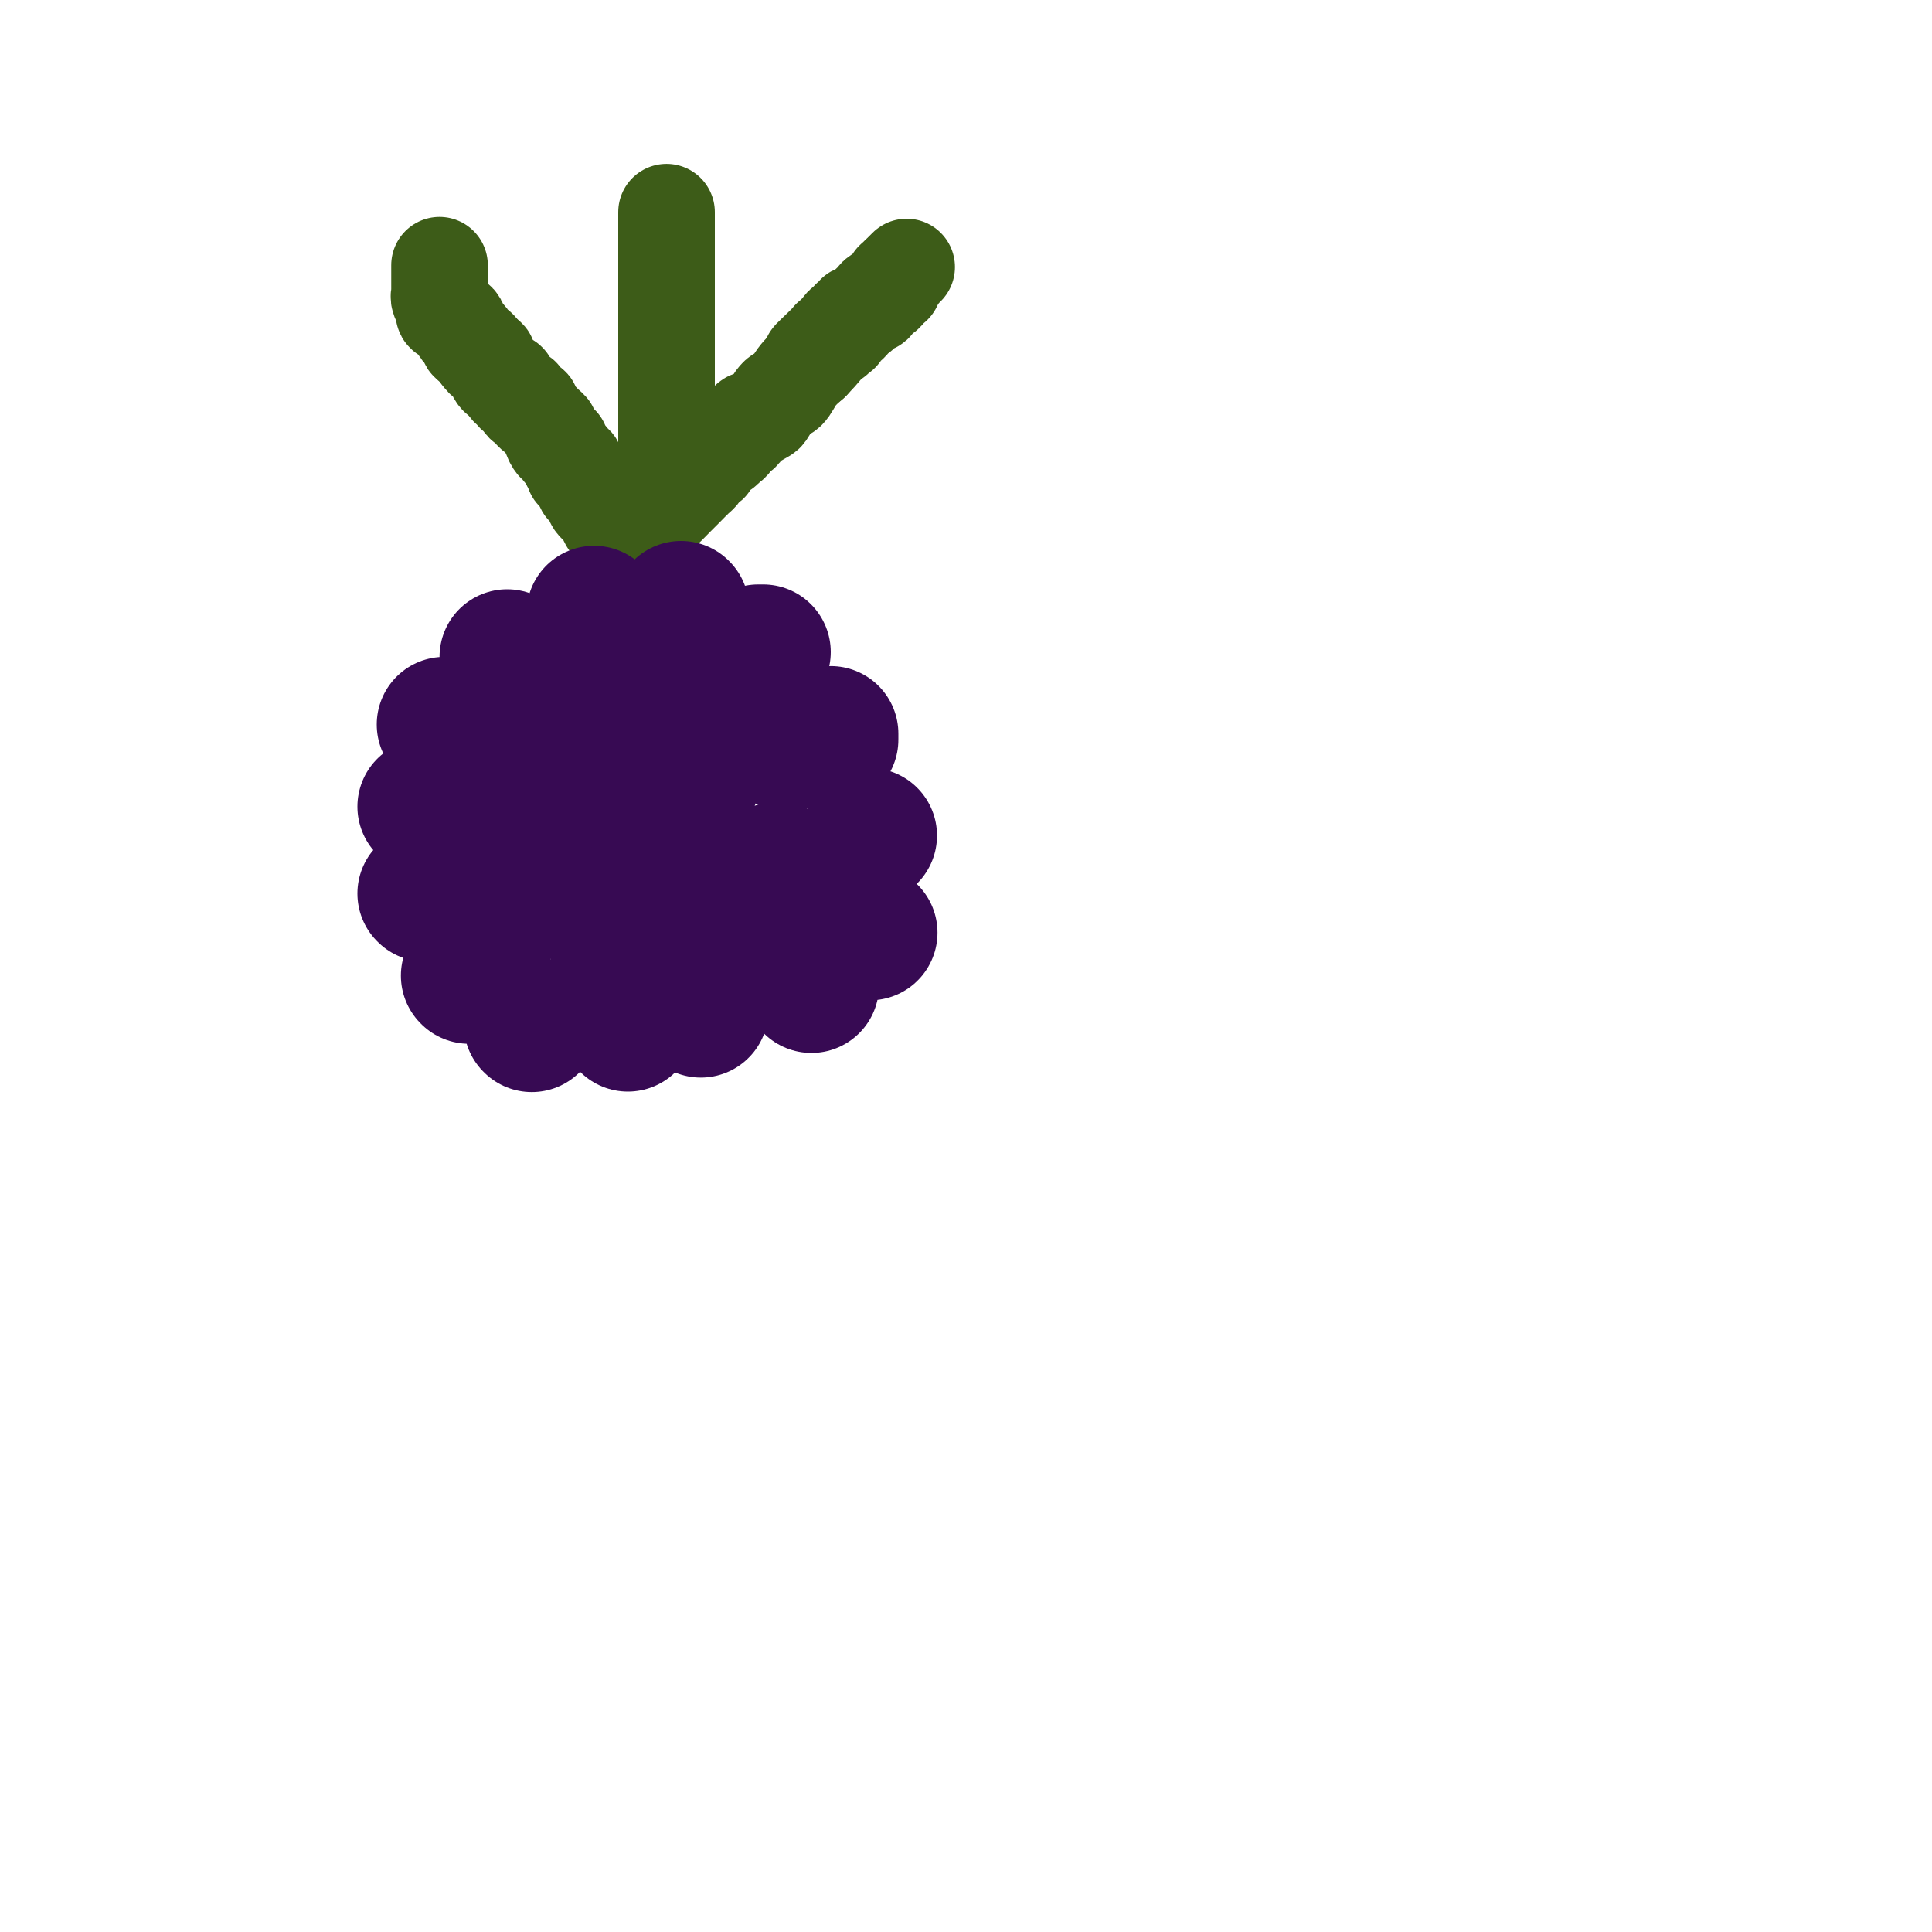 <svg viewBox='0 0 400 400' version='1.1' xmlns='http://www.w3.org/2000/svg' xmlns:xlink='http://www.w3.org/1999/xlink'><g fill='none' stroke='#3D5C18' stroke-width='20' stroke-linecap='round' stroke-linejoin='round'><path d='M91,55c-0.000,-0.081 -0.000,-0.161 0,0c0.000,0.161 0.000,0.564 0,1c-0.000,0.436 -0.000,0.904 0,1c0.000,0.096 0.000,-0.182 0,0c-0.000,0.182 -0.000,0.823 0,1c0.000,0.177 0.000,-0.111 0,0c-0.000,0.111 -0.001,0.620 0,1c0.001,0.380 0.005,0.630 0,1c-0.005,0.370 -0.017,0.858 0,1c0.017,0.142 0.064,-0.064 0,0c-0.064,0.064 -0.237,0.398 0,1c0.237,0.602 0.886,1.471 1,2c0.114,0.529 -0.307,0.719 0,1c0.307,0.281 1.340,0.653 2,1c0.660,0.347 0.945,0.670 1,1c0.055,0.330 -0.122,0.666 0,1c0.122,0.334 0.541,0.667 1,1c0.459,0.333 0.958,0.667 1,1c0.042,0.333 -0.373,0.667 0,1c0.373,0.333 1.535,0.667 2,1c0.465,0.333 0.232,0.667 0,1'/><path d='M99,73c1.245,1.633 0.857,1.214 1,1c0.143,-0.214 0.816,-0.225 1,0c0.184,0.225 -0.122,0.686 0,1c0.122,0.314 0.673,0.479 1,1c0.327,0.521 0.430,1.396 1,2c0.570,0.604 1.605,0.936 2,1c0.395,0.064 0.148,-0.141 0,0c-0.148,0.141 -0.198,0.629 0,1c0.198,0.371 0.644,0.625 1,1c0.356,0.375 0.621,0.870 1,1c0.379,0.130 0.871,-0.106 1,0c0.129,0.106 -0.106,0.553 0,1c0.106,0.447 0.554,0.894 1,1c0.446,0.106 0.889,-0.130 1,0c0.111,0.130 -0.111,0.626 0,1c0.111,0.374 0.556,0.625 1,1c0.444,0.375 0.889,0.873 1,1c0.111,0.127 -0.111,-0.116 0,0c0.111,0.116 0.555,0.592 1,1c0.445,0.408 0.890,0.750 1,1c0.110,0.250 -0.115,0.410 0,1c0.115,0.590 0.569,1.611 1,2c0.431,0.389 0.837,0.145 1,0c0.163,-0.145 0.081,-0.193 0,0c-0.081,0.193 -0.162,0.625 0,1c0.162,0.375 0.565,0.692 1,1c0.435,0.308 0.900,0.608 1,1c0.100,0.392 -0.165,0.875 0,1c0.165,0.125 0.762,-0.107 1,0c0.238,0.107 0.119,0.554 0,1'/><path d='M119,97c3.046,3.912 0.662,1.692 0,1c-0.662,-0.692 0.397,0.143 1,1c0.603,0.857 0.749,1.735 1,2c0.251,0.265 0.607,-0.083 1,0c0.393,0.083 0.822,0.595 1,1c0.178,0.405 0.104,0.701 0,1c-0.104,0.299 -0.239,0.601 0,1c0.239,0.399 0.852,0.894 1,1c0.148,0.106 -0.170,-0.178 0,0c0.170,0.178 0.829,0.817 1,1c0.171,0.183 -0.146,-0.091 0,0c0.146,0.091 0.756,0.546 1,1c0.244,0.454 0.122,0.906 0,1c-0.122,0.094 -0.243,-0.171 0,0c0.243,0.171 0.850,0.778 1,1c0.150,0.222 -0.156,0.060 0,0c0.156,-0.060 0.774,-0.017 1,0c0.226,0.017 0.061,0.008 0,0c-0.061,-0.008 -0.016,-0.016 0,0c0.016,0.016 0.003,0.057 0,0c-0.003,-0.057 0.003,-0.211 0,0c-0.003,0.211 -0.015,0.788 0,1c0.015,0.212 0.055,0.061 0,0c-0.055,-0.061 -0.207,-0.030 0,0c0.207,0.030 0.773,0.061 1,0c0.227,-0.061 0.113,-0.212 0,0c-0.113,0.212 -0.226,0.789 0,1c0.226,0.211 0.793,0.057 1,0c0.207,-0.057 0.056,-0.015 0,0c-0.056,0.015 -0.016,0.004 0,0c0.016,-0.004 0.008,-0.002 0,0'/><path d='M130,111c1.718,2.166 0.512,0.580 0,0c-0.512,-0.580 -0.330,-0.155 0,0c0.330,0.155 0.806,0.042 1,0c0.194,-0.042 0.104,-0.011 0,0c-0.104,0.011 -0.224,0.003 0,0c0.224,-0.003 0.792,-0.001 1,0c0.208,0.001 0.056,0.000 0,0c-0.056,-0.000 -0.015,-0.000 0,0c0.015,0.000 0.004,0.000 0,0c-0.004,-0.000 -0.001,-0.000 0,0c0.001,0.000 0.001,0.000 0,0'/><path d='M132,111c0.327,0.005 0.143,0.016 0,0c-0.143,-0.016 -0.246,-0.059 0,0c0.246,0.059 0.840,0.219 1,0c0.160,-0.219 -0.114,-0.816 0,-1c0.114,-0.184 0.615,0.046 1,0c0.385,-0.046 0.655,-0.368 1,-1c0.345,-0.632 0.764,-1.574 1,-2c0.236,-0.426 0.287,-0.338 1,-1c0.713,-0.662 2.086,-2.075 3,-3c0.914,-0.925 1.368,-1.362 2,-2c0.632,-0.638 1.440,-1.478 2,-2c0.560,-0.522 0.871,-0.727 1,-1c0.129,-0.273 0.075,-0.616 0,-1c-0.075,-0.384 -0.170,-0.809 0,-1c0.170,-0.191 0.605,-0.146 1,0c0.395,0.146 0.750,0.394 1,0c0.250,-0.394 0.396,-1.429 1,-2c0.604,-0.571 1.668,-0.678 2,-1c0.332,-0.322 -0.066,-0.858 0,-1c0.066,-0.142 0.595,0.112 1,0c0.405,-0.112 0.685,-0.589 1,-1c0.315,-0.411 0.666,-0.755 1,-1c0.334,-0.245 0.652,-0.392 1,-1c0.348,-0.608 0.726,-1.676 1,-2c0.274,-0.324 0.444,0.098 1,0c0.556,-0.098 1.499,-0.715 2,-1c0.501,-0.285 0.560,-0.239 1,-1c0.440,-0.761 1.262,-2.328 2,-3c0.738,-0.672 1.391,-0.450 2,-1c0.609,-0.550 1.174,-1.871 2,-3c0.826,-1.129 1.913,-2.064 3,-3'/><path d='M168,75c5.399,-5.631 0.896,-1.709 0,-1c-0.896,0.709 1.816,-1.796 3,-3c1.184,-1.204 0.839,-1.106 1,-1c0.161,0.106 0.827,0.222 1,0c0.173,-0.222 -0.147,-0.782 0,-1c0.147,-0.218 0.761,-0.096 1,0c0.239,0.096 0.103,0.165 0,0c-0.103,-0.165 -0.172,-0.565 0,-1c0.172,-0.435 0.586,-0.905 1,-1c0.414,-0.095 0.828,0.185 1,0c0.172,-0.185 0.103,-0.834 0,-1c-0.103,-0.166 -0.239,0.153 0,0c0.239,-0.153 0.853,-0.777 1,-1c0.147,-0.223 -0.172,-0.045 0,0c0.172,0.045 0.835,-0.044 1,0c0.165,0.044 -0.167,0.222 0,0c0.167,-0.222 0.833,-0.843 1,-1c0.167,-0.157 -0.166,0.151 0,0c0.166,-0.151 0.832,-0.763 1,-1c0.168,-0.237 -0.162,-0.101 0,0c0.162,0.101 0.817,0.168 1,0c0.183,-0.168 -0.105,-0.571 0,-1c0.105,-0.429 0.602,-0.886 1,-1c0.398,-0.114 0.695,0.114 1,0c0.305,-0.114 0.618,-0.570 1,-1c0.382,-0.430 0.834,-0.832 1,-1c0.166,-0.168 0.047,-0.100 0,0c-0.047,0.100 -0.023,0.233 0,0c0.023,-0.233 0.045,-0.832 0,-1c-0.045,-0.168 -0.156,0.095 0,0c0.156,-0.095 0.578,-0.547 1,-1'/><path d='M186,57c3.000,-3.000 1.500,-1.500 0,0'/><path d='M138,44c0.000,-0.059 0.000,-0.118 0,0c0.000,0.118 0.000,0.413 0,1c0.000,0.587 0.000,1.466 0,2c0.000,0.534 0.000,0.721 0,1c0.000,0.279 0.000,0.648 0,1c0.000,0.352 0.000,0.686 0,1c-0.000,0.314 0.000,0.609 0,1c0.000,0.391 0.000,0.878 0,1c0.000,0.122 0.000,-0.122 0,0c0.000,0.122 0.000,0.611 0,1c0.000,0.389 0.000,0.678 0,1c0.000,0.322 0.000,0.678 0,1c0.000,0.322 0.000,0.611 0,1c0.000,0.389 -0.000,0.877 0,1c0.000,0.123 0.000,-0.121 0,0c0.000,0.121 0.000,0.607 0,1c0.000,0.393 0.000,0.693 0,1c0.000,0.307 0.000,0.621 0,1c0.000,0.379 0.000,0.823 0,1c0.000,0.177 0.000,0.089 0,0'/><path d='M138,61c0.000,3.032 0.000,2.111 0,2c0.000,-0.111 0.000,0.586 0,1c0.000,0.414 0.000,0.545 0,1c0.000,0.455 0.000,1.234 0,2c0.000,0.766 0.000,1.519 0,2c-0.000,0.481 0.000,0.688 0,1c0.000,0.312 0.000,0.728 0,1c0.000,0.272 0.000,0.402 0,1c0.000,0.598 0.000,1.666 0,2c0.000,0.334 0.000,-0.065 0,0c0.000,0.065 0.000,0.596 0,1c0.000,0.404 0.000,0.682 0,1c0.000,0.318 -0.000,0.677 0,1c0.000,0.323 0.000,0.612 0,1c0.000,0.388 0.000,0.877 0,1c0.000,0.123 0.000,-0.121 0,0c0.000,0.121 0.000,0.606 0,1c0.000,0.394 0.000,0.698 0,1c0.000,0.302 0.000,0.602 0,1c0.000,0.398 0.000,0.894 0,1c0.000,0.106 0.000,-0.179 0,0c0.000,0.179 0.000,0.822 0,1c0.000,0.178 0.000,-0.110 0,0c0.000,0.110 0.000,0.617 0,1c0.000,0.383 0.000,0.643 0,1c0.000,0.357 0.000,0.813 0,1c0.000,0.187 0.000,0.105 0,0c0.000,-0.105 0.000,-0.234 0,0c0.000,0.234 0.000,0.832 0,1c0.000,0.168 0.000,-0.095 0,0c0.000,0.095 0.000,0.547 0,1'/><path d='M138,89c-0.000,4.576 -0.000,2.014 0,1c0.000,-1.014 0.000,-0.482 0,0c-0.000,0.482 -0.000,0.913 0,1c0.000,0.087 0.000,-0.169 0,0c-0.000,0.169 -0.000,0.762 0,1c0.000,0.238 0.000,0.120 0,0c-0.000,-0.120 -0.000,-0.244 0,0c0.000,0.244 0.000,0.854 0,1c-0.000,0.146 -0.000,-0.172 0,0c0.000,0.172 0.000,0.835 0,1c-0.000,0.165 -0.000,-0.166 0,0c0.000,0.166 0.000,0.829 0,1c-0.000,0.171 -0.000,-0.151 0,0c0.000,0.151 0.000,0.776 0,1c-0.000,0.224 -0.000,0.046 0,0c0.000,-0.046 0.001,0.039 0,0c-0.001,-0.039 -0.004,-0.203 0,0c0.004,0.203 0.015,0.773 0,1c-0.015,0.227 -0.057,0.112 0,0c0.057,-0.112 0.211,-0.222 0,0c-0.211,0.222 -0.789,0.778 -1,1c-0.211,0.222 -0.057,0.112 0,0c0.057,-0.112 0.015,-0.227 0,0c-0.015,0.227 -0.004,0.797 0,1c0.004,0.203 0.002,0.040 0,0c-0.002,-0.040 -0.003,0.042 0,0c0.003,-0.042 0.011,-0.207 0,0c-0.011,0.207 -0.041,0.787 0,1c0.041,0.213 0.155,0.061 0,0c-0.155,-0.061 -0.577,-0.030 -1,0'/><path d='M136,100c-0.311,1.711 -0.089,0.489 0,0c0.089,-0.489 0.044,-0.244 0,0'/></g>
<g fill='none' stroke='#370A53' stroke-width='20' stroke-linecap='round' stroke-linejoin='round'><path d='M141,124c0.000,0.000 0.100,0.100 0.1,0.1'/></g>
<g fill='none' stroke='#370A53' stroke-width='28' stroke-linecap='round' stroke-linejoin='round'><path d='M141,126c0.000,0.000 0.100,0.100 0.1,0.1'/><path d='M157,135c0.422,0.000 0.844,0.000 1,0c0.156,0.000 0.044,0.000 0,0c-0.044,0.000 -0.022,0.000 0,0'/><path d='M172,153c0.000,0.113 0.000,0.226 0,0c0.000,-0.226 0.000,-0.792 0,-1c0.000,-0.208 0.000,-0.060 0,0c0.000,0.060 0.000,0.030 0,0'/><path d='M180,173c0.000,0.000 0.000,0.000 0,0c0.000,0.000 0.000,0.000 0,0'/><path d='M180,193c0.000,0.000 0.100,0.100 0.1,0.1'/><path d='M168,204c0.000,0.000 0.000,0.000 0,0c0.000,0.000 0.000,0.000 0,0'/><path d='M145,209c0.000,0.000 0.100,0.100 0.1,0.1'/><path d='M130,212c0.000,0.000 0.000,0.000 0,0c0.000,0.000 0.000,0.000 0,0c0.000,0.000 0.000,0.000 0,0'/><path d='M110,212c0.000,0.000 0.100,0.100 0.1,0.1'/><path d='M97,202c0.000,0.000 0.100,0.100 0.1,0.1'/><path d='M88,185c0.000,0.000 0.100,0.100 0.1,0.1'/><path d='M88,167c0.000,0.000 0.100,0.100 0.1,0.1'/><path d='M92,150c0.000,0.000 0.100,0.100 0.1,0.1'/><path d='M105,136c0.000,0.000 0.100,0.100 0.1,0.1'/><path d='M123,127c0.000,0.000 0.000,0.000 0,0c0.000,0.000 0.000,0.000 0,0c0.000,0.000 0.000,0.000 0,0'/><path d='M141,143c0.000,0.000 0.100,0.100 0.1,0.1'/><path d='M143,162c0.000,0.000 0.100,0.100 0.1,0.1'/><path d='M163,154c0.000,0.000 0.000,0.000 0,0c0.000,0.000 0.000,0.000 0,0'/><path d='M140,183c0.000,0.000 0.000,0.000 0,0c0.000,0.000 0.000,0.000 0,0c0.000,0.000 0.000,0.000 0,0c0.000,0.000 0.000,0.000 0,0'/><path d='M161,180c0.000,0.000 0.100,0.100 0.1,0.1'/><path d='M154,193c0.000,0.000 0.100,0.100 0.1,0.1'/><path d='M128,145c0.000,0.000 0.100,0.100 0.1,0.1'/><path d='M112,153c0.000,0.000 0.100,0.100 0.1,0.1'/><path d='M108,169c0.000,0.000 0.100,0.100 0.1,0.1'/><path d='M110,185c0.000,0.000 0.100,0.100 0.1,0.1'/><path d='M128,198c0.000,0.000 0.100,0.100 0.1,0.1'/><path d='M126,167c0.000,0.000 0.100,0.100 0.1,0.1'/><path d='M126,189c0.000,0.000 0.100,0.100 0.1,0.1'/></g>
</svg>